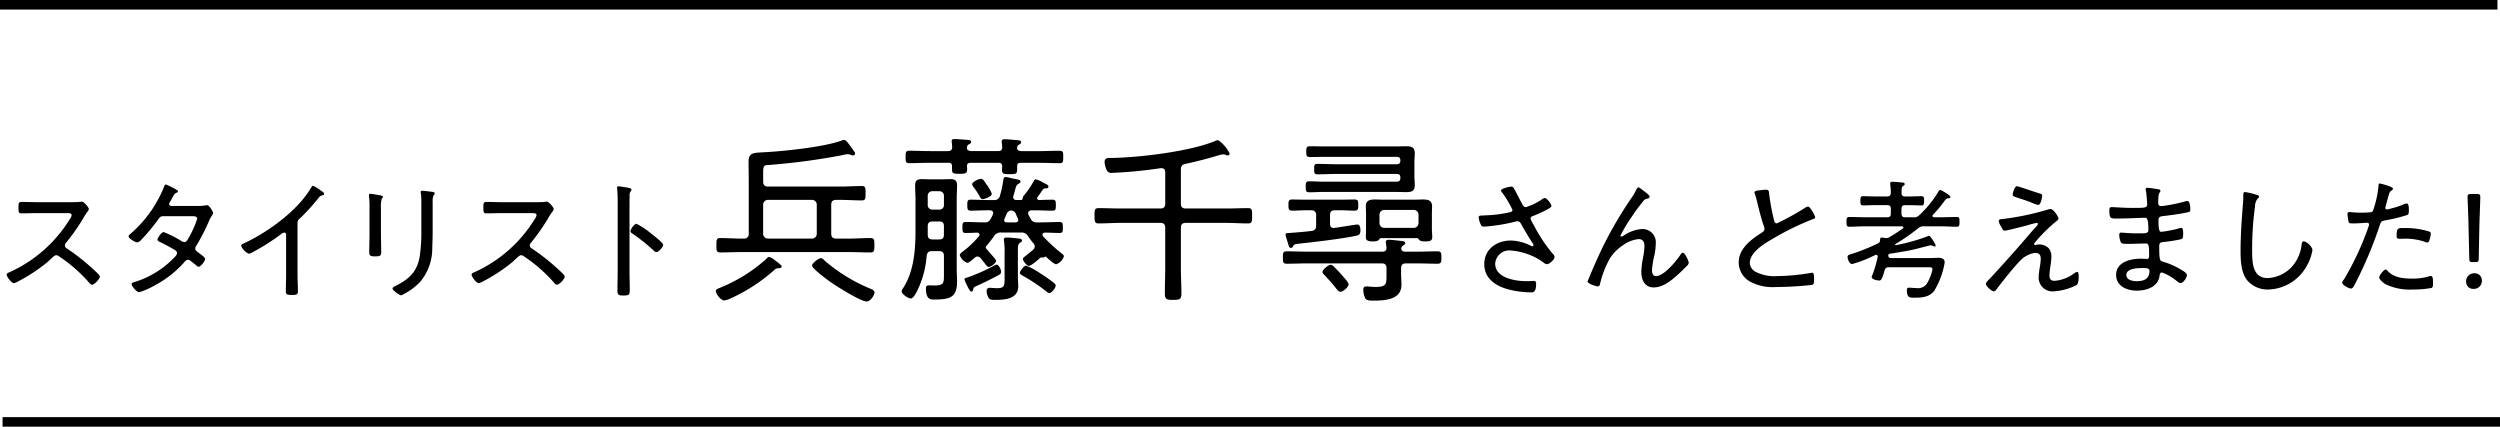 <svg xmlns="http://www.w3.org/2000/svg" width="392.876" height="67.047" viewBox="0 0 392.876 67.047">
  <defs>
    <style>
      .cls-1 {
        isolation: isolate;
      }
    </style>
  </defs>
  <g id="kv_stylist" transform="translate(195.838 33.524)">
    <g id="グループ_3263" data-name="グループ 3263" transform="translate(-217.82 -32.773)">
      <g id="グループ_2" data-name="グループ 2" transform="translate(23.041 21.1)">
        <g id="グループ_3261" data-name="グループ 3261">
          <g id="兵藤千尋" class="cls-1">
            <g id="グループ_3260" data-name="グループ 3260" class="cls-1">
              <g id="グループ_3259" data-name="グループ 3259">
                <path id="パス_10742" data-name="パス 10742" d="M115.189,74.329c.347,0,1.184,0,1.491-.041a3.127,3.127,0,0,1,.408-.041c.347,0,1.1.9,1.1,1.164a.871.871,0,0,1-.224.429,7.563,7.563,0,0,0-.552.837,31.52,31.52,0,0,1-2.8,4.023.636.636,0,0,0-.183.429c0,.287.2.409.429.551a33.214,33.214,0,0,1,4,3.166c.2.2,1.062.918,1.062,1.163,0,.368-.837,1.286-1.225,1.286-.2,0-.326-.163-.45-.305a23.47,23.47,0,0,0-4.737-4.146.735.735,0,0,0-.45-.183c-.244,0-.51.285-1.02.755-.1.083-.2.205-.327.307a26.182,26.182,0,0,1-4.615,3.043,2.269,2.269,0,0,1-.695.286c-.388,0-1.123-1.022-1.123-1.327,0-.205.224-.307.387-.368a21.426,21.426,0,0,0,9.536-8.372,1.4,1.4,0,0,0,.286-.613c0-.286-.327-.327-.632-.327h-4.7c-.837,0-1.695.041-2.552.041-.49,0-.47-.285-.47-.98,0-.49-.021-.817.47-.817.837,0,1.695.041,2.552.041Z" transform="translate(-105.286 -64.406)"/>
                <path id="パス_10743" data-name="パス 10743" d="M138.134,74.517a6.348,6.348,0,0,0,1.307-.1c.061,0,.143-.021.224-.021.306,0,.919.96.919,1.245a.573.573,0,0,1-.123.306,4.952,4.952,0,0,0-.551,1.021,32.43,32.43,0,0,1-1.919,3.737.874.874,0,0,0-.205.49c0,.348.287.49.531.675.327.265,1.022.714,1.022.959,0,.307-.675,1.246-1.022,1.246a.5.5,0,0,1-.306-.163c-.286-.245-.592-.47-.9-.715a.684.684,0,0,0-.45-.225c-.306,0-.51.287-.694.49a16.561,16.561,0,0,1-4.533,3.532,12.655,12.655,0,0,1-2.451,1.083c-.429,0-1.2-.98-1.2-1.267,0-.245.327-.306.8-.449A14.5,14.5,0,0,0,134.6,82.5a.964.964,0,0,0,.327-.571.612.612,0,0,0-.347-.49,26.353,26.353,0,0,0-2.37-1.266c-.122-.062-.367-.184-.367-.348,0-.245.613-1.205.98-1.205a16.942,16.942,0,0,1,2.655,1.328,1.191,1.191,0,0,0,.571.245c.368,0,.49-.306.695-.654a16.049,16.049,0,0,0,1.348-3c0-.45-.571-.408-.878-.408h-4.471c-.43,0-.573.2-.8.531a29.666,29.666,0,0,1-2.716,3.246.874.874,0,0,1-.573.327c-.327,0-1.347-.612-1.347-.939,0-.164.163-.286.265-.368a19.271,19.271,0,0,0,5.248-7.269c.062-.163.143-.51.368-.51.041,0,1.878.816,1.878,1.041a.283.283,0,0,1-.2.245c-.326.143-.346.183-.571.592-.1.184-.224.429-.429.777a.817.817,0,0,0-.183.408c0,.205.183.286.347.307Z" transform="translate(-108.159 -64.002)"/>
                <path id="パス_10744" data-name="パス 10744" d="M156.51,85.33c0,.878.061,1.756.061,2.634,0,.51-.265.572-.878.572-.857,0-1.02-.082-1.02-.572,0-.857.04-1.736.04-2.593V79.285c0-.123.062-.552-.286-.552a1.1,1.1,0,0,0-.53.266,34.53,34.53,0,0,1-4.431,2.817,1.736,1.736,0,0,1-.613.245,2.32,2.32,0,0,1-1.2-1.245c0-.183.143-.265.286-.327,3.818-1.736,8.6-5.186,10.721-8.842.061-.1.163-.265.285-.265A4.36,4.36,0,0,1,160,72c.061.041.1.082.163.123.266.163.53.347.53.53,0,.164-.163.184-.346.245a.909.909,0,0,0-.552.409,31.052,31.052,0,0,1-2.919,3.206.859.859,0,0,0-.368.756Z" transform="translate(-110.812 -64.033)"/>
                <path id="パス_10745" data-name="パス 10745" d="M172.633,78.912c0,1.02.041,2.021.041,3.043,0,.53-.2.632-.939.632s-.939-.1-.939-.632c0-1,.041-2.023.041-3.023V74.971a15.734,15.734,0,0,0-.062-1.695,1.8,1.8,0,0,1-.02-.327c0-.143.061-.2.183-.2.2,0,1.225.184,1.47.225.286.061.532.081.532.244a.536.536,0,0,1-.184.327,4.371,4.371,0,0,0-.123,1.388Zm8.128-.409c0,.9-.021,1.776-.063,2.655a8.2,8.2,0,0,1-1.878,5.41,9.879,9.879,0,0,1-3,2.144c-.265,0-1.368-.777-1.368-1.082,0-.184.388-.348.53-.429,2.124-1.063,3.39-2.268,3.758-4.7a26.684,26.684,0,0,0,.245-3.818V74.133a9.838,9.838,0,0,0-.062-1.347,1.792,1.792,0,0,1-.041-.307c0-.163.1-.2.245-.2.286,0,1.225.123,1.551.163.143.021.409.041.409.265,0,.1-.1.184-.163.266a2.1,2.1,0,0,0-.163,1.02Z" transform="translate(-113.827 -64.149)"/>
                <path id="パス_10746" data-name="パス 10746" d="M199.208,74.329c.348,0,1.185,0,1.491-.041a3.125,3.125,0,0,1,.409-.041c.346,0,1.1.9,1.1,1.164a.879.879,0,0,1-.224.429,7.324,7.324,0,0,0-.552.837,31.529,31.529,0,0,1-2.8,4.023.64.64,0,0,0-.183.429c0,.287.2.409.429.551a33.291,33.291,0,0,1,4,3.166c.2.2,1.062.918,1.062,1.163,0,.368-.837,1.286-1.226,1.286-.2,0-.326-.163-.449-.305a23.517,23.517,0,0,0-4.737-4.146.735.735,0,0,0-.45-.183c-.244,0-.51.285-1.021.755-.1.083-.2.205-.327.307a26.175,26.175,0,0,1-4.614,3.043,2.277,2.277,0,0,1-.695.286c-.389,0-1.123-1.022-1.123-1.327,0-.205.224-.307.387-.368a21.431,21.431,0,0,0,9.536-8.372,1.4,1.4,0,0,0,.286-.613c0-.286-.327-.327-.633-.327h-4.7c-.837,0-1.695.041-2.553.041-.49,0-.47-.285-.47-.98,0-.49-.02-.817.47-.817.837,0,1.7.041,2.553.041Z" transform="translate(-116.247 -64.406)"/>
                <path id="パス_10747" data-name="パス 10747" d="M217.544,84.954c0,.9.041,1.8.041,2.7,0,.877-.083.979-1.022.979-.653,0-.919-.04-.919-.756,0-.959.041-1.939.041-2.9V73.764c0-.571-.02-1.205-.061-1.655,0-.081-.041-.285-.041-.367,0-.183.061-.265.245-.265s1.307.183,1.531.224c.245.061.49.1.49.306a.464.464,0,0,1-.123.266.88.88,0,0,0-.163.673c-.02.551-.02,1.123-.02,1.675Zm3.921-5.656c.061.061.163.143.264.224.43.347,1.1.918,1.1,1.164,0,.347-.715,1.123-1.063,1.123a.622.622,0,0,1-.429-.245,28.7,28.7,0,0,0-3.267-2.613c-.163-.1-.368-.225-.368-.43,0-.327.613-1.163.94-1.163a12.785,12.785,0,0,1,2.511,1.715C221.3,79.174,221.4,79.257,221.465,79.3Z" transform="translate(-119.675 -64.045)"/>
                <path id="パス_10748" data-name="パス 10748" d="M243.36,83.252h-.17a.836.836,0,0,0-.565.283,27.175,27.175,0,0,1-6.815,4.438,3.5,3.5,0,0,1-1.046.34c-.565,0-1.329-1.074-1.329-1.47,0-.283.367-.4.565-.481a24.709,24.709,0,0,0,7.408-4.609c.084-.113.254-.283.4-.283a2.977,2.977,0,0,1,.961.565c.255.2,1.018.707,1.018.933S243.53,83.252,243.36,83.252Zm-5.542-4.666a.693.693,0,0,0,.792-.792V69.312c0-.932-.029-1.865-.029-2.77,0-1.555.876-1.414,2.629-1.527,3.054-.17,9.3-.819,12.016-1.837a.986.986,0,0,1,.4-.085c.283,0,.594.453,1.556,1.81a.631.631,0,0,1,.142.311.313.313,0,0,1-.311.311,1.384,1.384,0,0,1-.368-.085,1.332,1.332,0,0,0-.452-.114,7.512,7.512,0,0,0-1.1.2,103.782,103.782,0,0,1-11.677,1.527c-.425.028-.538.31-.538,1.074v1.5c0,.537.227.791.763.791h11.4c1.1,0,2.233-.085,3.336-.085.593,0,.593.283.593,1.131,0,.819,0,1.131-.593,1.131-1.131,0-2.234-.085-3.336-.085h-.678c-.538,0-.792.226-.792.791v4.5c0,.537.226.792.792.792h1.979c1.13,0,2.261-.084,3.392-.084.594,0,.623.283.623,1.131s-.029,1.13-.623,1.13c-1.131,0-2.262-.057-3.392-.057h-16.8c-1.159,0-2.29.057-3.421.057-.594,0-.594-.311-.594-1.13s0-1.131.594-1.131c1.131,0,2.262.084,3.421.084ZM249.3,73.3a.749.749,0,0,0-.763-.791h-6.9a.75.75,0,0,0-.763.791v4.5a.75.75,0,0,0,.763.792h6.9a.75.75,0,0,0,.763-.792Zm7.832,15.184c-.934,0-4.921-2.516-5.825-3.167-.452-.339-2.743-2.008-2.743-2.489,0-.367,1.018-1.159,1.386-1.159.226,0,.4.2.537.34a25.987,25.987,0,0,0,7.267,4.468c.254.113.622.254.622.564C258.374,87.464,257.752,88.483,257.13,88.483Z" transform="translate(-122.004 -62.951)"/>
                <path id="パス_10749" data-name="パス 10749" d="M271.8,80.544c-.566,0-.735.2-.849.736a15.02,15.02,0,0,1-1.357,5.23c-.17.368-.678,1.471-1.13,1.471-.424,0-1.442-.68-1.442-1.131a1.075,1.075,0,0,1,.226-.481c1.7-2.629,1.95-5.995,1.95-9.048V72.373c0-.707-.057-1.414-.057-2.149s.283-.99,1.018-.99c.509,0,1.046.028,1.555.028h1.443c.509,0,1.046-.028,1.555-.028.736,0,1.018.283,1.018.99,0,.735-.056,1.442-.056,2.149V83.344c0,.65.056,1.3.056,1.95,0,2.4-.933,2.856-3.563,2.856-.536,0-1.329.057-1.329-1.724,0-.311.085-.509.453-.509.255,0,.565.028.876.028,1.527,0,1.5-.453,1.5-1.782V81.336c0-.565-.226-.792-.763-.792Zm5.485-16.229c0,.4.339.481.65.509h4.241c.453,0,.65-.17.65-.65,0-.085-.084-.792-.084-.849,0-.311.226-.368.452-.368.311,0,1.583.113,1.923.141.31.03.678.03.678.34,0,.17-.141.255-.31.368-.226.113-.283.2-.311.4v.141c0,.368.339.453.651.481h2.714c1.1,0,2.205-.057,3.308-.057.594,0,.566.311.566.962,0,.706.028.989-.566.989-1.1,0-2.205-.056-3.308-.056h-2.8c-.4,0-.566.141-.566.537v.51c0,.707-.254.735-1.188.735-.876,0-1.187-.028-1.187-.65a4.245,4.245,0,0,1,.028-.595c-.028-.4-.2-.537-.565-.537h-4.41c-.368,0-.566.141-.566.537a2.482,2.482,0,0,1,.028.453c0,.678-.225.735-1.159.735-.961,0-1.216-.028-1.216-.65V67.2c0-.4-.169-.537-.565-.537h-2.856c-1.1,0-2.205.056-3.307.056-.566,0-.566-.254-.566-.989,0-.679,0-.962.566-.962,1.1,0,2.205.057,3.307.057h2.771c.424,0,.65-.141.679-.594-.029-.255-.029-.481-.057-.706a.889.889,0,0,1-.028-.255c0-.311.225-.339.451-.339.311,0,1.867.113,2.206.141.2.028.4.113.4.311s-.17.283-.339.367a.593.593,0,0,0-.311.425Zm-4.382,9.7a.7.7,0,0,0,.763-.763V71.921a.707.707,0,0,0-.763-.791h-.99a.716.716,0,0,0-.792.791V73.25a.708.708,0,0,0,.792.763Zm.763,2.63c0-.538-.2-.764-.763-.764h-.99c-.565,0-.792.226-.792.764v1.3c0,.537.227.763.763.763H272.9c.566,0,.763-.226.763-.763Zm5.287,4.749a.575.575,0,0,0-.423.17c-.255.2-.905.82-1.187.82a1.95,1.95,0,0,1-1.189-1.216c0-.255.425-.509.594-.65a15.391,15.391,0,0,0,2.4-2.29.517.517,0,0,0,.113-.255c0-.226-.17-.311-.368-.339-.594.028-1.216.057-1.81.057-.509,0-.509-.254-.509-.877,0-.566,0-.849.509-.849.961,0,1.894.057,2.856.057h.085a.911.911,0,0,0,.961-.509c.141-.227.254-.481.368-.708a.668.668,0,0,0,.056-.226c0-.339-.254-.424-.537-.452h-.255c-.933,0-1.837.057-2.77.057-.481,0-.509-.283-.509-.848,0-.594,0-.877.537-.877.905,0,1.81.056,2.742.056h.877a.865.865,0,0,0,.99-.735,14.8,14.8,0,0,0,.48-2.205c.029-.254.057-.679.424-.679a4.35,4.35,0,0,1,.791.17c1.075.225,1.527.255,1.527.537,0,.169-.17.283-.311.367-.338.2-.368.311-.537.905-.056.255-.141.565-.282,1.018,0,.056-.029.112-.029.169a.46.46,0,0,0,.51.452h.763c.2-.028.225-.283.254-.423a.828.828,0,0,1,.2-.339,12.75,12.75,0,0,0,1.414-2.064c.113-.17.2-.424.424-.424a3.681,3.681,0,0,1,1.131.509c.537.255.848.368.848.623a.289.289,0,0,1-.311.283h-.2c-.226,0-.368.17-.65.594a8.754,8.754,0,0,1-.536.735.525.525,0,0,0-.085.226c0,.17.141.255.31.283.707-.028,1.442-.056,2.121-.056.537,0,.51.339.51.848,0,.565.028.877-.51.877-.9,0-1.838-.057-2.743-.057h-.564c-.255.028-.537.113-.537.452a.821.821,0,0,0,.056.254c.114.227.255.453.368.68a.972.972,0,0,0,.99.509h.678c.962,0,1.895-.057,2.856-.057.537,0,.509.34.509.877s.029.848-.509.848c-.763,0-1.527-.057-2.289-.057-.2.028-.4.085-.4.311a.5.5,0,0,0,.113.283,24.333,24.333,0,0,0,2.8,2.6c.17.142.453.311.453.537a1.972,1.972,0,0,1-1.216,1.244c-.338,0-1.329-.933-1.611-1.187l-.056-.03a.225.225,0,0,0-.114.057.435.435,0,0,1-.31.085c-.339,0-.368,0-.594.225-.255.227-1.272,1.1-1.583,1.1-.367,0-.961-.792-.961-1.075,0-.142.112-.254.594-.622.226-.2.565-.453.99-.821a.838.838,0,0,0,.283-.537.825.825,0,0,0-.142-.4,13.766,13.766,0,0,1-.962-1.273,1.083,1.083,0,0,0-1.016-.509h-3.139a1.165,1.165,0,0,0-1.16.594c-.4.565-.763,1.018-1.187,1.527a.257.257,0,0,0-.085.2c0,.17.113.283.255.424a1.26,1.26,0,0,1,.17.2c.366.453,1.187,1.272,1.187,1.5,0,.368-.821.962-1.159.962-.2,0-.4-.255-.708-.679-.169-.2-.338-.423-.536-.678A.778.778,0,0,0,278.954,81.392Zm3.309,2.913c-.876.481-2.46,1.272-3.364,1.668-.453.2-.537.255-.594.453s-.085.48-.34.48c-.31,0-1.074-1.837-1.074-1.923,0-.2.254-.255.423-.283a28.235,28.235,0,0,0,4.157-1.837,1.119,1.119,0,0,1,.509-.2c.31,0,.678.82.678,1.1A.577.577,0,0,1,282.263,84.305Zm-2.488-11.932c-.255,0-.4-.226-.509-.452a12.013,12.013,0,0,0-.962-1.471.735.735,0,0,1-.2-.423c0-.368,1.046-.848,1.384-.848.368,0,.623.537.821.82a5.522,5.522,0,0,1,.877,1.527C281.189,72.005,280,72.373,279.775,72.373Zm3.421,8.6a11.6,11.6,0,0,0-.085-1.979c0-.085-.028-.17-.028-.226,0-.283.17-.368.424-.368.509,0,1.442.113,2.007.17.17.029.424.085.424.311,0,.17-.142.226-.339.368-.339.225-.311.65-.311,1.7V84.5c0,.509.057,1.046.057,1.555,0,2.064-2.177,2.149-3.7,2.149-.311,0-.736,0-.933-.283a2.209,2.209,0,0,1-.34-1.131c0-.338.2-.48.51-.48.2,0,.707.057,1.131.057,1.244,0,1.187-.481,1.187-1.724Zm-.057-5.316c0,.283.17.368.424.368h1.329c.226,0,.453-.085.453-.368a.657.657,0,0,0-.057-.226c-.113-.227-.2-.481-.31-.707a.786.786,0,0,0-.708-.566.825.825,0,0,0-.763.566c-.113.226-.2.48-.311.707A.537.537,0,0,0,283.139,75.653Zm7.1,11.48a1.017,1.017,0,0,1-.509-.283,27.477,27.477,0,0,0-3.591-2.4c-.283-.169-.537-.283-.537-.509,0-.255.623-1.131.99-1.131a12.973,12.973,0,0,1,2.262,1.244A24.609,24.609,0,0,1,291,85.577c.113.113.225.2.225.4C291.225,86.313,290.6,87.133,290.236,87.133Z" transform="translate(-126.386 -62.93)"/>
                <path id="パス_10750" data-name="パス 10750" d="M315.449,73.078c0,.565.227.791.793.791h6.333c1.131,0,2.29-.057,3.421-.057.622,0,.65.254.65,1.188s-.029,1.216-.65,1.216c-1.13,0-2.29-.085-3.421-.085h-6.333c-.566,0-.793.226-.793.791v6.164c0,1.385.085,2.743.085,4.1,0,.962-.255,1.046-1.3,1.046-1.074,0-1.3-.113-1.3-1.046,0-1.356.056-2.715.056-4.1V76.922c0-.565-.225-.791-.791-.791h-6.249c-1.13,0-2.29.085-3.421.085-.623,0-.65-.311-.65-1.216s.028-1.188.65-1.188c1.13,0,2.29.057,3.421.057H312.2c.566,0,.791-.226.791-.791V68.214c0-.4-.141-.678-.593-.678h-.141a69.965,69.965,0,0,1-7.606.734.8.8,0,0,1-.821-.368,3.242,3.242,0,0,1-.368-1.356c0-.678.566-.622,1.216-.622,4.383-.085,12.186-1.018,16.145-2.658a1.355,1.355,0,0,1,.481-.142,5.317,5.317,0,0,1,1.81,2.122.29.29,0,0,1-.311.283.786.786,0,0,1-.367-.114,1.69,1.69,0,0,0-.368-.056,4.928,4.928,0,0,0-.566.113c-1.753.537-3.506.989-5.316,1.384-.565.114-.736.368-.736.934Z" transform="translate(-130.933 -62.955)"/>
                <path id="パス_10751" data-name="パス 10751" d="M355.175,80.8h1.7c1.1,0,2.233-.056,3.336-.056.593,0,.621.254.621.99s-.056.961-.621.961c-1.1,0-2.206-.056-3.336-.056h-1.584c-.565,0-.791.226-.791.791v.763c0,.593.056,1.187.056,1.81,0,2.4-2.686,2.488-4.5,2.488-.339,0-.933,0-1.159-.31a3.067,3.067,0,0,1-.339-1.414c0-.34.141-.509.481-.509.141,0,.367.028.509.028.338.028.565.057.848.057,1.81,0,1.81-.4,1.81-1.98v-.933c0-.565-.226-.791-.763-.791H339.85c-1.1,0-2.206.056-3.309.056-.594,0-.622-.254-.622-.961,0-.763.028-.99.622-.99,1.1,0,2.205.056,3.309.056h11.677c.452,0,.678-.169.678-.65-.028-.226-.112-.763-.112-.848,0-.312.225-.368.48-.368.452,0,1.64.141,2.121.2.2.028.452.084.452.338,0,.17-.142.227-.339.368a.585.585,0,0,0-.283.481C354.581,80.714,354.835,80.8,355.175,80.8Zm-11.141-3.732c.255-.028,3.336-.537,3.591-.537.423,0,.481.565.481.9,0,.566-.17.763-.594.849-2.46.537-7.3,1.074-9.162,1.272-.566.057-.678.113-.849.424a.306.306,0,0,1-.31.226c-.226,0-.283-.113-.4-.481-.057-.226-.453-1.442-.453-1.583,0-.311.368-.254.679-.283,1.13-.084,2.262-.17,3.393-.311.537-.084.736-.31.736-.848V75.087a.693.693,0,0,0-.793-.791h-.9c-.678,0-1.385.057-2.092.057-.565,0-.565-.367-.565-.877,0-.565,0-.876.565-.876.707,0,1.414.029,2.092.029h5.655c.679,0,1.386-.029,2.093-.029.594,0,.565.368.565.876,0,.481.029.877-.565.877-.707,0-1.414-.057-2.093-.057h-1.017c-.565,0-.763.226-.763.791v1.329c0,.368.141.65.565.65Zm9.755-7.266c.452,0,.594-.2.594-.623s-.17-.593-.594-.593h-9.528c-.962,0-1.923.057-2.912.057-.51,0-.51-.255-.51-.849,0-.537,0-.792.51-.792.99,0,1.95.057,2.912.057h9.528c.424,0,.594-.17.594-.594,0-.4-.17-.565-.594-.565H342.422c-.735,0-1.5.028-2.233.028-.537,0-.594-.17-.594-.849s.057-.848.594-.848c.735,0,1.5.029,2.233.029h11.141c.594,0,1.188-.029,1.782-.029.819,0,1.3.2,1.3,1.1,0,.481-.056.934-.056,1.527v1.98c0,.593.056,1.074.056,1.47,0,.961-.452,1.131-1.357,1.131-.565,0-1.13-.028-1.724-.028H342.338c-.763,0-1.5.056-2.234.056-.565,0-.593-.2-.593-.877,0-.65.028-.848.564-.848.763,0,1.5.057,2.263.057ZM345,87.1c-.338,0-.508-.255-.678-.48-.565-.736-1.187-1.414-1.81-2.093-.142-.142-.368-.339-.368-.537,0-.4.962-1.13,1.272-1.13a.717.717,0,0,1,.51.283c.594.593,1.159,1.187,1.7,1.837.254.283.622.736.622.961C346.24,86.369,345.363,87.1,345,87.1Zm5.034-7.917c-.623,0-1.075-.084-1.075-.65,0-.4.028-.905.028-1.358V74.833c0-.4-.028-.82-.028-1.216,0-.877.678-1.018,1.385-1.018.51,0,1.018.029,1.527.029h4.609c.509,0,.989-.029,1.5-.029.821,0,1.386.17,1.386,1.1,0,.4-.028.763-.028,1.131v2.346c0,.453.056.962.056,1.358,0,.565-.4.65-1.1.65-.368,0-.821,0-1.018-.339-.085-.084-.113-.17-.255-.17H351.33a.287.287,0,0,0-.255.17C350.877,79.159,350.481,79.187,350.029,79.187ZM357.239,75a.761.761,0,0,0-.763-.763h-4.609A.76.76,0,0,0,351.1,75v1.3a.759.759,0,0,0,.763.763h4.609a.76.76,0,0,0,.763-.763Z" transform="translate(-135.374 -63.1)"/>
                <path id="パス_10752" data-name="パス 10752" d="M376.8,71.727c.205.327,1.063,2.022,1.328,2.512.143.265.265.51.613.51a9.813,9.813,0,0,0,2.429-1.163,1.086,1.086,0,0,1,.531-.266c.346,0,1.041.98,1.041,1.266,0,.368-2.369,1.348-2.776,1.511-.266.1-.511.163-.511.47a4.64,4.64,0,0,0,.511,1,23.807,23.807,0,0,0,2.94,4.471.87.87,0,0,1,.327.531c0,.429-.817,1.143-1.185,1.143-.346,0-.612-.327-.877-.49a10.094,10.094,0,0,0-4.819-1.655,2.209,2.209,0,0,0-2.45,2.063c0,2.286,3.206,2.756,4.942,2.756.47,0,.878-.04,1.1-.04.327,0,.389.2.389.49,0,1.45-.633,1.307-.858,1.307a14.521,14.521,0,0,1-3.369-.429c-2.022-.51-3.92-1.675-3.92-4,0-2.369,1.959-3.716,4.185-3.716a7.328,7.328,0,0,1,3.124.817,1.144,1.144,0,0,0,.245.082.166.166,0,0,0,.183-.163,1.048,1.048,0,0,0-.244-.47c-.613-.96-1.164-1.9-1.716-2.88-.143-.244-.286-.409-.571-.409a1.219,1.219,0,0,0-.266.041,27.828,27.828,0,0,1-4.962.8c-.368,0-.449-.122-.572-.429a3.05,3.05,0,0,1-.285-1.021c0-.286.183-.286.735-.306.123,0,.245-.021.388-.021a19.937,19.937,0,0,0,3.8-.49c.184-.041.388-.143.388-.368A16.066,16.066,0,0,0,375,72.463a.53.53,0,0,1-.184-.327c0-.327,1.409-.612,1.592-.612A.419.419,0,0,1,376.8,71.727Z" transform="translate(-139.99 -64.051)"/>
                <path id="パス_10753" data-name="パス 10753" d="M399.965,72.339c.183.143.776.551.776.775,0,.205-.2.286-.388.327a.838.838,0,0,0-.613.389,27.244,27.244,0,0,0-1.716,2.307,26.881,26.881,0,0,0-1.878,3.1.161.161,0,0,0,.163.164.962.962,0,0,0,.388-.184,5.718,5.718,0,0,1,2.777-1,2.083,2.083,0,0,1,2.226,2.329,9.581,9.581,0,0,1-.266,2.021,12.742,12.742,0,0,0-.326,2.124c0,.388.123.918.612.918,1.307,0,3.226-2.409,3.9-3.409.082-.123.183-.265.348-.265.326,0,.918,1.307.918,1.571a.73.73,0,0,1-.224.43c-.47.47-.939.939-1.43,1.388-1.062.961-2.368,2.063-3.88,2.063-1.368,0-1.919-1.184-1.919-2.389a13.2,13.2,0,0,1,.285-2.369,9.777,9.777,0,0,0,.205-1.736c0-.612-.205-1.1-.919-1.1a5.069,5.069,0,0,0-2.45.96,6.907,6.907,0,0,0-2.063,2.083,15.506,15.506,0,0,0-1.552,4.022c-.04.2-.122.368-.367.368-.266,0-1.593-.45-1.593-.756,0-.021.327-.817.347-.858.736-1.756,1.491-3.471,2.328-5.146a63.626,63.626,0,0,1,4.288-7.228,8.6,8.6,0,0,0,.613-1.042c.062-.123.245-.531.409-.531C399.148,71.664,399.781,72.2,399.965,72.339Z" transform="translate(-142.557 -64.069)"/>
                <path id="パス_10754" data-name="パス 10754" d="M421.826,72.149c.245-.021.47-.062.715-.062.53,0,.51.245.551.695a33.139,33.139,0,0,0,.756,4.063c.061.244.143.53.449.53a42.239,42.239,0,0,0,4.39-2.409.958.958,0,0,1,.531-.225c.306,0,1.1,1.43,1.1,1.695,0,.183-.245.244-.388.286a42.73,42.73,0,0,0-6.147,3c-1.347.776-3.736,2.144-3.736,3.9a1.674,1.674,0,0,0,.877,1.349,6.47,6.47,0,0,0,3.39.693,33.439,33.439,0,0,0,5.37-.51.681.681,0,0,1,.2-.021c.285,0,.265.715.265,1.164,0,.409-.021.673-.347.755a54.314,54.314,0,0,1-5.656.327,7.4,7.4,0,0,1-4.064-.857,3.446,3.446,0,0,1-1.776-3c0-2.226,2-3.656,3.7-4.738.2-.143.347-.264.347-.53a.954.954,0,0,0-.062-.347c-.326-.837-.816-2.736-1.042-3.676a13.442,13.442,0,0,0-.408-1.491.462.462,0,0,1-.062-.224C420.784,72.23,421.357,72.21,421.826,72.149Z" transform="translate(-146.123 -64.125)"/>
                <path id="パス_10755" data-name="パス 10755" d="M444.457,84.091a.6.6,0,0,0-.694.51c-.388,1.347-.53,1.572-.857,1.572-.082,0-1.164-.1-1.164-.572a.5.5,0,0,1,.082-.224,18.274,18.274,0,0,0,.857-2.92.265.265,0,0,0-.265-.327.368.368,0,0,0-.143.042,19.15,19.15,0,0,1-3.614,1.409c-.429,0-.714-.8-.714-1.123,0-.307.305-.348.551-.429a30.526,30.526,0,0,0,4.268-1.716.476.476,0,0,0,.285-.409c.02-.264-.021-.49.306-.49a5.1,5.1,0,0,1,.51.082h.184a.878.878,0,0,0,.45-.123c.735-.429,1.45-.9,2.143-1.389a.2.2,0,0,0,.082-.143c0-.123-.1-.163-.2-.184h-5.881c-.816,0-1.613.062-2.43.062-.429,0-.429-.245-.429-.776s.021-.756.429-.756c.817,0,1.614.041,2.43.041h3.553c.389,0,.551-.163.551-.551v-.8c0-.388-.163-.551-.551-.551H442.17c-.592,0-1.245.041-1.776.041-.449,0-.429-.307-.429-.736s0-.715.429-.715c.593,0,1.184.041,1.776.041h2c.409,0,.571-.183.571-.571a8.533,8.533,0,0,0-.082-1.266c0-.062-.02-.143-.02-.2,0-.225.163-.265.347-.265.347,0,1.226.081,1.613.122.143,0,.327.063.327.245,0,.143-.082.163-.265.307-.2.163-.225.388-.225.755v.368c0,.368.2.51.551.51h.777c.612,0,1.225-.041,1.8-.041.429,0,.409.286.409.715s.02.736-.409.736c-.51,0-1.184-.041-1.8-.041h-.777c-.409,0-.53.163-.571.551v.8c.041.388.163.551.571.551h1.287a1.078,1.078,0,0,0,.959-.348,16.657,16.657,0,0,0,2.982-3.675c.061-.1.143-.266.286-.266.183,0,1.613.837,1.613,1.1,0,.2-.306.2-.47.223-.224.041-.347.246-.47.409a20.13,20.13,0,0,1-1.8,2.164.306.306,0,0,0-.082.183c0,.205.245.205.266.205h1.123c.816,0,1.613-.041,2.43-.041.429,0,.429.224.429.756,0,.551-.02.776-.429.776-.817,0-1.614-.062-2.43-.062h-2.7a1.173,1.173,0,0,0-.939.307,32.544,32.544,0,0,1-3.553,2.471.111.111,0,0,0-.061.1.092.092,0,0,0,.123.082,30.649,30.649,0,0,0,4.9-1.369.81.81,0,0,1,.286-.1c.123,0,.224.143.287.224a6.281,6.281,0,0,1,.775,1.266.166.166,0,0,1-.163.183.663.663,0,0,1-.286-.082.682.682,0,0,0-.326-.1,1,1,0,0,0-.246.041c-1.531.388-2.246.613-3.839.9-.756.123-1.51.266-2.287.368a.331.331,0,0,0-.306.225c-.021.326.163.47.47.47h5.983c.49,0,.98-.041,1.45-.041.511,0,.96.143.96.755a12.676,12.676,0,0,1-1.613,4.39c-.776,1.063-2,1.123-3.185,1.123-.573,0-1.144.082-1.144-1.164,0-.306.1-.409.348-.409.347,0,.734.062,1.163.062a1.688,1.688,0,0,0,1.572-.613,6.717,6.717,0,0,0,.939-2.327c0-.307-.183-.327-.551-.327Z" transform="translate(-148.662 -63.938)"/>
                <path id="パス_10756" data-name="パス 10756" d="M472.839,81.194a2.083,2.083,0,0,1,.43,1.388,12.388,12.388,0,0,1-.163,1.491,12.488,12.488,0,0,0-.143,1.45c0,.571.285.8.817.8a5.91,5.91,0,0,0,3.022-1.143,1.437,1.437,0,0,1,.53-.265c.245,0,.224.653.224.816,0,.348-.041,1.063-.347,1.267a9.164,9.164,0,0,1-3.594.98,2.165,2.165,0,0,1-2.348-2.225,10.3,10.3,0,0,1,.183-1.573,9.47,9.47,0,0,0,.143-1.327c0-.593-.225-.919-.878-.919a3.938,3.938,0,0,0-2.349,1.225c-1.021,1.021-2.634,3.083-3.553,4.268-.143.2-.368.551-.571.551-.368,0-1.266-.816-1.266-1.184a.687.687,0,0,1,.223-.409c.49-.51.981-1.02,1.45-1.552,1.552-1.694,3.083-3.409,4.574-5.145.53-.592,1.063-1.266,1.614-1.838.122-.123.306-.306.306-.47a.15.15,0,0,0-.163-.163,10.687,10.687,0,0,0-1.43.367c-.449.123-3.329.858-3.594.858s-.327-.143-.695-.817a1.818,1.818,0,0,1-.265-.695c0-.264.245-.285.613-.327.061,0,.123-.02.2-.02a41.333,41.333,0,0,0,6.862-1.45,1.743,1.743,0,0,1,.47-.1c.429,0,1.246,1.205,1.246,1.51,0,.123-.123.225-.2.307a23.778,23.778,0,0,0-3.471,3.41.5.5,0,0,0-.163.286c0,.1.1.143.183.143a2.018,2.018,0,0,0,.347-.062,1.58,1.58,0,0,1,.306-.02A2.105,2.105,0,0,1,472.839,81.194Zm-1.347-8.577c.183.041.327.123.327.348,0,.061-.163,1.429-.633,1.429a4.537,4.537,0,0,1-1.042-.367c-.837-.327-1.675-.592-2.532-.877-.2-.063-.429-.143-.429-.409,0-.083.265-1.287.674-1.287C468.041,71.453,470.982,72.474,471.493,72.616Z" transform="translate(-151.95 -64.042)"/>
                <path id="パス_10757" data-name="パス 10757" d="M492.636,71.919c.327.04.675.061.675.285a.415.415,0,0,1-.123.286c-.1.143-.225.409-.225,1.634,0,.285.143.49.429.49a3.87,3.87,0,0,0,.47-.041,26.392,26.392,0,0,0,3.349-.694,1.713,1.713,0,0,1,.347-.062c.409,0,.45,1.021.45,1.307,0,.429-.143.409-.715.53-1.062.225-2.267.368-3.349.51-.408.042-.939.042-.939.613,0,1.716.184,1.879.45,1.879a17.694,17.694,0,0,0,2.818-.551,1.792,1.792,0,0,1,.326-.061c.307,0,.286.652.286.877,0,.694-.061.837-.409.919a22.507,22.507,0,0,1-2.573.409c-.53.061-.776.081-.776.653,0,2.39.1,2.308.715,2.491a11.482,11.482,0,0,1,2.655,1.184c.286.163.98.531.98.878,0,.429-.592,1.266-1,1.266-.2,0-.429-.2-.591-.327a7.988,7.988,0,0,0-2.329-1.348c-.326,0-.346.348-.387.592-.286,1.716-2.063,2.266-3.595,2.266s-3.226-.714-3.226-2.49c0-2,2.266-2.532,3.859-2.532.368,0,.939.041.98.041.389,0,.348-.409.348-.592,0-1.47-.041-1.838-.49-1.838-.837,0-1.9.062-2.838.062-.551,0-.96-.021-1.1-.225a2.946,2.946,0,0,1-.266-1.184c0-.224.082-.368.307-.368.061,0,1.45.123,2.409.123,1.45,0,1.859.041,1.859-.531,0-1.49-.123-1.92-.531-1.92-.674,0-2.675.123-4.615.123-.837,0-.981-.123-.981-1.266,0-.306.022-.53.348-.53.388,0,1.94.123,3.206.123,1.858,0,2.389.021,2.389-.531,0-.347-.122-1.776-.183-2.1a1.645,1.645,0,0,1-.061-.306c0-.183.123-.224.285-.224C491.534,71.735,492.351,71.878,492.636,71.919Zm-4.676,13.517c0,.817,1,.98,1.613.98,1.143,0,2.022-.347,2.022-1.633,0-.43-.53-.43-1.1-.43C489.758,84.354,487.961,84.395,487.961,85.436Z" transform="translate(-154.86 -64.079)"/>
                <path id="パス_10758" data-name="パス 10758" d="M511.515,72.939c.163.041.387.123.387.306,0,.143-.123.225-.224.306a2.015,2.015,0,0,0-.409,1.226,49.6,49.6,0,0,0-.449,6.962c0,1.756.041,4.289,2.43,4.289a5.49,5.49,0,0,0,4.083-2.1,6.17,6.17,0,0,0,1.246-3.043c.041-.286.081-.633.347-.633.387,0,1.368.817,1.368,1.389a7.381,7.381,0,0,1-.8,2.307,7.132,7.132,0,0,1-6.126,3.88,4.221,4.221,0,0,1-3.41-1.552C509.085,85.089,509,83.23,509,81.8c0-2.532.183-5.065.388-7.6a11.859,11.859,0,0,0,.041-1.2c0-.287.021-.49.285-.49A12.737,12.737,0,0,1,511.515,72.939Z" transform="translate(-157.954 -64.18)"/>
                <path id="パス_10759" data-name="パス 10759" d="M535.35,71.777c0,.1-.082.163-.143.224-.388.245-.429.408-.715,1.45l-.307,1.123a.744.744,0,0,0-.041.224.254.254,0,0,0,.266.245,5.93,5.93,0,0,0,.755-.183,11.6,11.6,0,0,0,1.8-.593,1.727,1.727,0,0,1,.551-.163c.348,0,.327.817.327,1.062,0,.409-.02.654-.266.756a26.557,26.557,0,0,1-3.349.817c-.694.143-.755.163-.96.8a63.869,63.869,0,0,1-3.839,9.128c-.244.47-.388.8-.693.8s-1.369-.531-1.369-.92c0-.163.224-.449.326-.591a44.449,44.449,0,0,0,3.86-8.352.781.781,0,0,0,.041-.183.284.284,0,0,0-.306-.286c-.225,0-1.327.1-2.083.1-.531,0-.757,0-.817-.2A8.131,8.131,0,0,1,528.2,75.8c0-.225.062-.348.307-.348.143,0,.959.1,1.817.1.469,0,.918-.02,1.369-.061a.617.617,0,0,0,.49-.183,15.931,15.931,0,0,0,.878-3.859c.02-.225,0-.49.224-.49C533.308,70.96,535.35,71.43,535.35,71.777Zm-.776,12.986c.919,1,2.451,1.144,3.737,1.144a8.765,8.765,0,0,0,2.817-.389.521.521,0,0,1,.164-.02c.346,0,.346.53.346,1.063,0,.346.021.714-.224.816a15.288,15.288,0,0,1-2.982.245,8.686,8.686,0,0,1-4.268-.837c-.286-.183-.98-.694-.98-1.082,0-.286.735-1.225,1.02-1.225C534.329,84.478,534.493,84.661,534.574,84.763Zm2.573-6.8a12.511,12.511,0,0,1,3.9.551.342.342,0,0,1,.245.368,3.835,3.835,0,0,1-.245,1.061.354.354,0,0,1-.368.286.958.958,0,0,1-.388-.122,9.374,9.374,0,0,0-3.1-.47c-.265,0-.53.02-.8.02-.409,0-.469-.143-.469-.47C535.922,77.882,536.167,77.964,537.147,77.964Z" transform="translate(-160.35 -63.978)"/>
                <path id="パス_10760" data-name="パス 10760" d="M552.239,86.462a1.242,1.242,0,0,1-1.307,1.307,1.088,1.088,0,0,1-1.163-1.1,1.253,1.253,0,0,1,1.307-1.348A1.109,1.109,0,0,1,552.239,86.462Zm-1.47-2.9c-.45,0-.49-.1-.51-.632l-.123-5.33c-.02-1.183-.143-3.88-.143-4.288,0-.368.123-.449.593-.449h.816c.47,0,.592.081.592.449,0,.408-.1,3.124-.143,4.349l-.1,5.269c-.02.53-.061.632-.51.632Z" transform="translate(-163.272 -64.226)"/>
              </g>
            </g>
          </g>
        </g>
      </g>
      <g id="グループ_3262" data-name="グループ 3262" transform="translate(21.982)">
        <path id="線_31" data-name="線 31" d="M392.476.751H0v-1.5H392.476Z" transform="translate(0)"/>
        <path id="線_32" data-name="線 32" d="M392.476.751H0v-1.5H392.476Z" transform="translate(0.4 65.546)"/>
      </g>
    </g>
  </g>
</svg>
